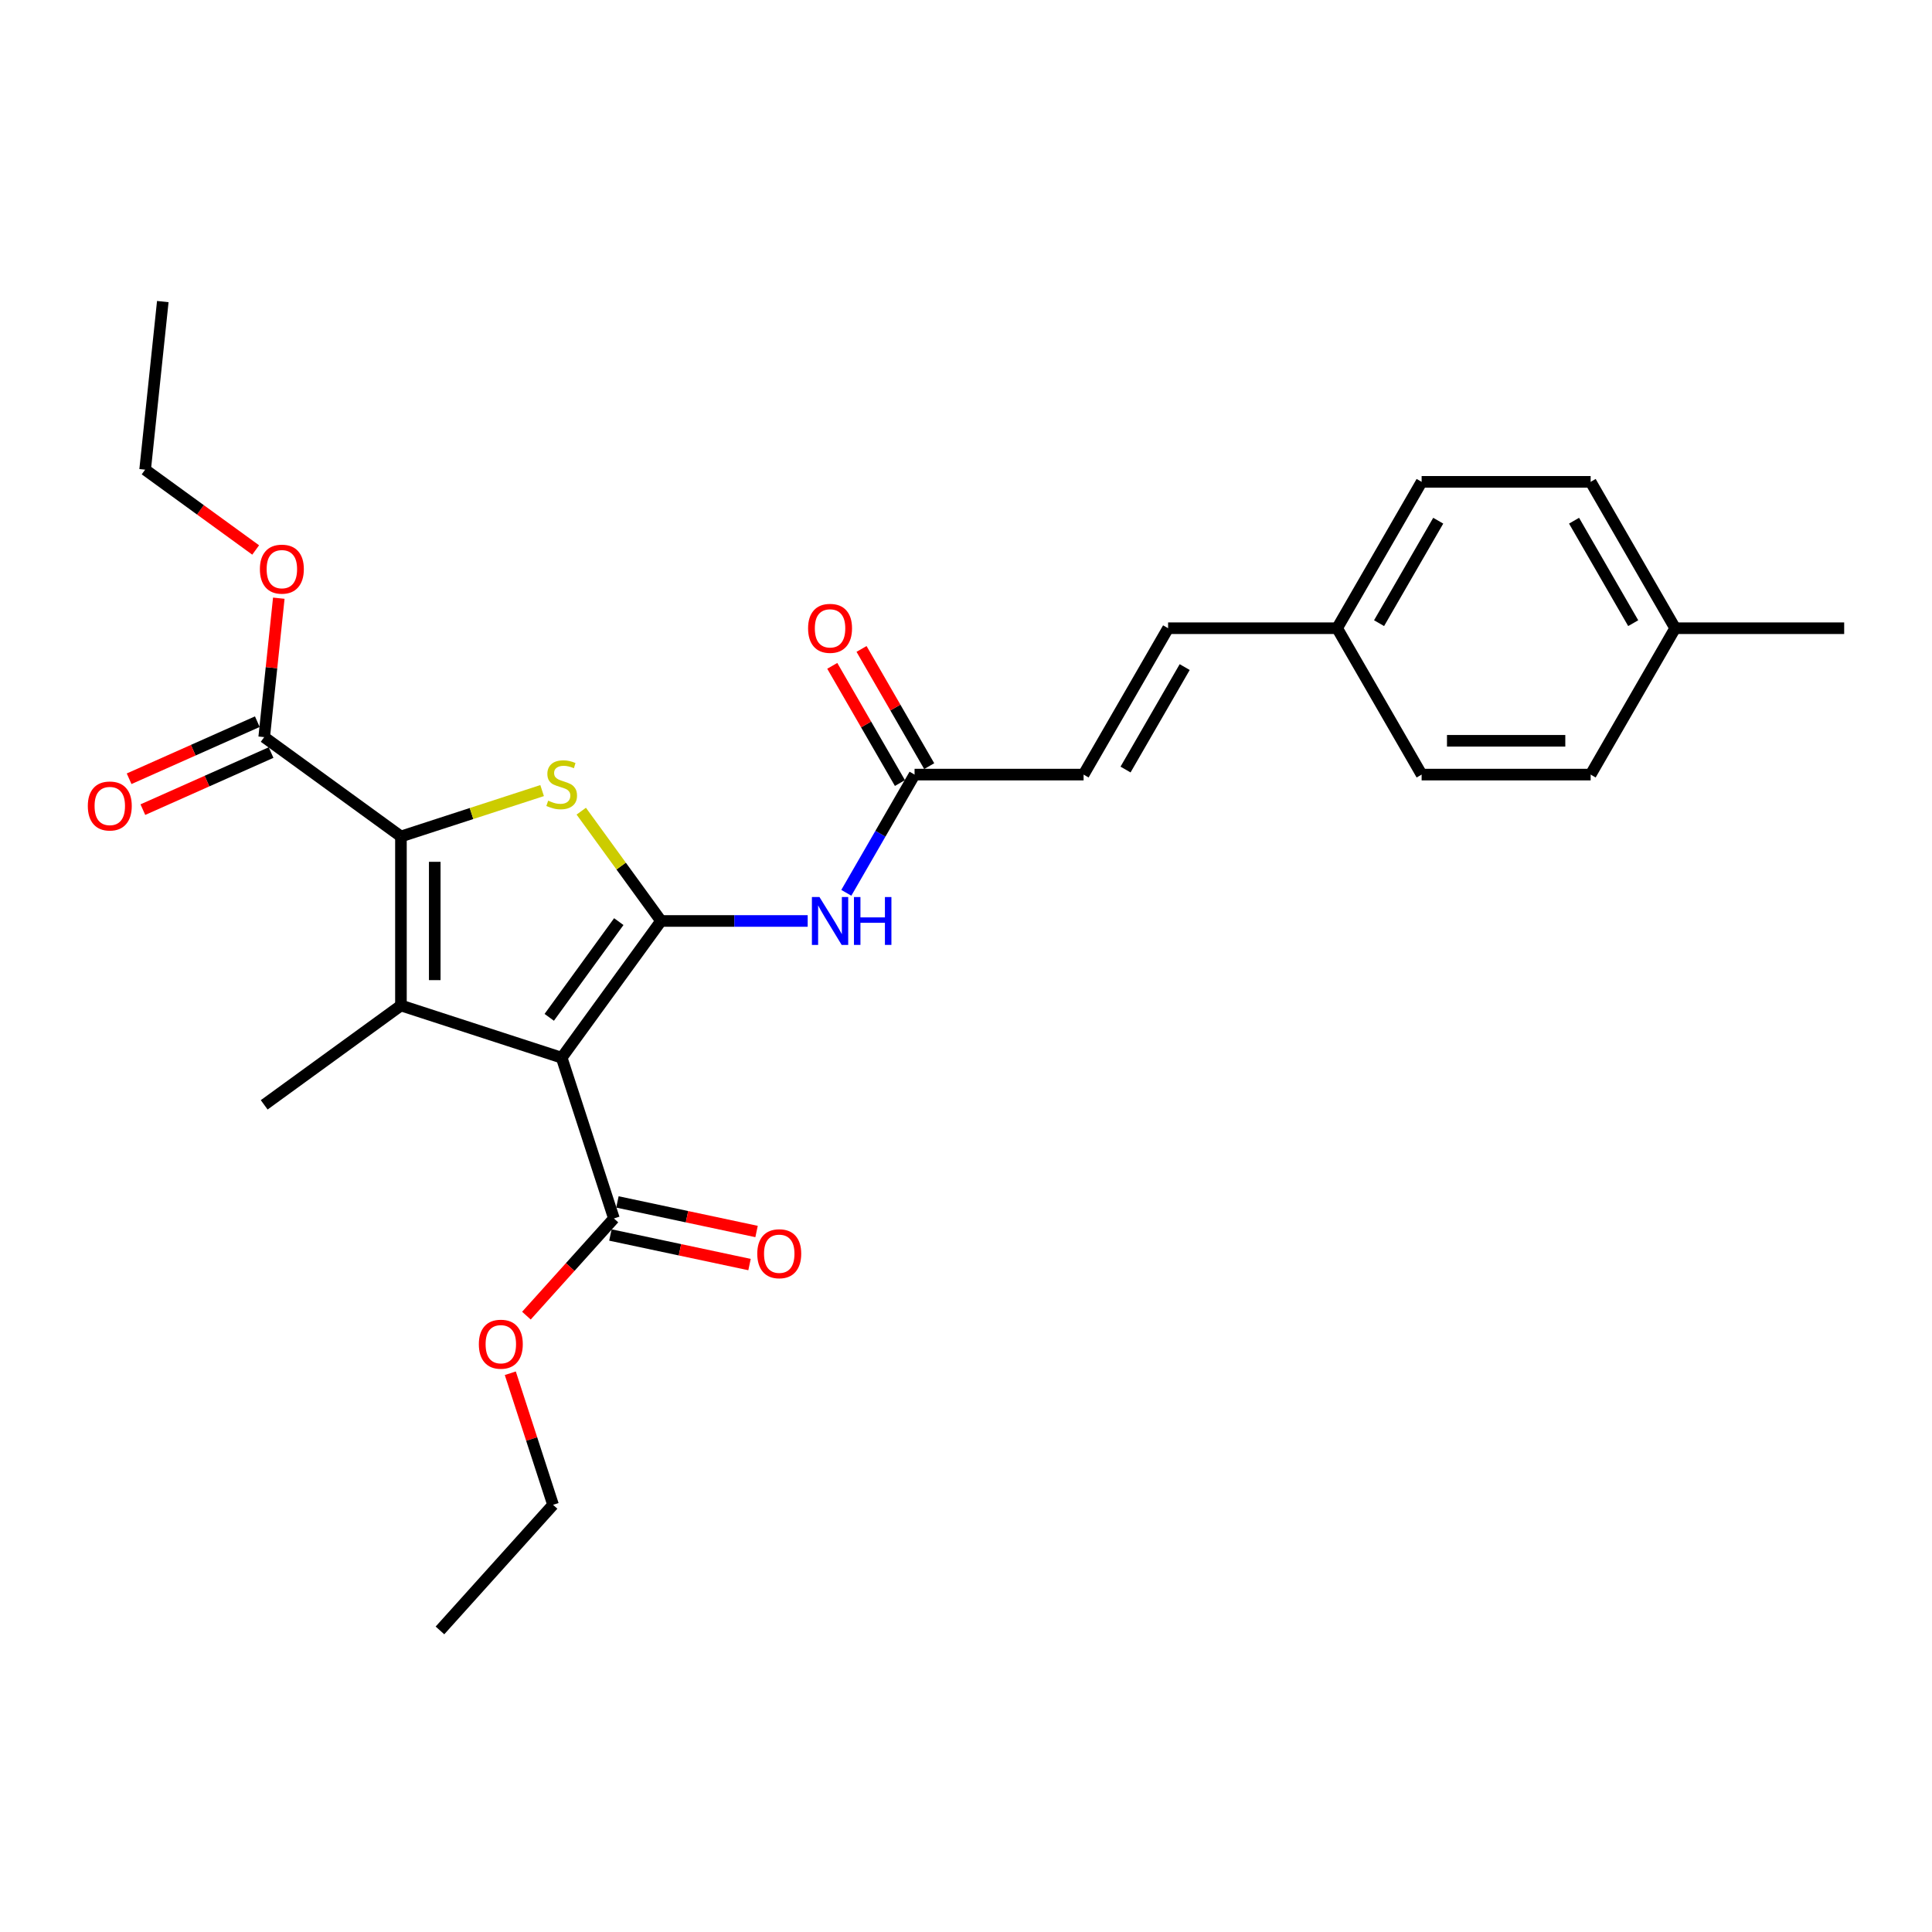 <?xml version='1.0' encoding='iso-8859-1'?>
<svg version='1.1' baseProfile='full'
              xmlns='http://www.w3.org/2000/svg'
                      xmlns:rdkit='http://www.rdkit.org/xml'
                      xmlns:xlink='http://www.w3.org/1999/xlink'
                  xml:space='preserve'
width='1000px' height='1000px' viewBox='0 0 1000 1000'>
<!-- END OF HEADER -->
<rect style='opacity:1.0;fill:#FFFFFF;stroke:none' width='1000' height='1000' x='0' y='0'> </rect>
<path class='bond-0' d='M 342.151,476.694 L 290.729,547.471' style='fill:none;fill-rule:evenodd;stroke:#000000;stroke-width:6px;stroke-linecap:butt;stroke-linejoin:miter;stroke-opacity:1' />
<path class='bond-0' d='M 320.282,477.026 L 284.287,526.57' style='fill:none;fill-rule:evenodd;stroke:#000000;stroke-width:6px;stroke-linecap:butt;stroke-linejoin:miter;stroke-opacity:1' />
<path class='bond-3' d='M 342.151,476.694 L 321.505,448.277' style='fill:none;fill-rule:evenodd;stroke:#000000;stroke-width:6px;stroke-linecap:butt;stroke-linejoin:miter;stroke-opacity:1' />
<path class='bond-3' d='M 321.505,448.277 L 300.86,419.861' style='fill:none;fill-rule:evenodd;stroke:#CCCC00;stroke-width:6px;stroke-linecap:butt;stroke-linejoin:miter;stroke-opacity:1' />
<path class='bond-4' d='M 342.151,476.694 L 380.102,476.694' style='fill:none;fill-rule:evenodd;stroke:#000000;stroke-width:6px;stroke-linecap:butt;stroke-linejoin:miter;stroke-opacity:1' />
<path class='bond-4' d='M 380.102,476.694 L 418.053,476.694' style='fill:none;fill-rule:evenodd;stroke:#0000FF;stroke-width:6px;stroke-linecap:butt;stroke-linejoin:miter;stroke-opacity:1' />
<path class='bond-1' d='M 290.729,547.471 L 207.526,520.436' style='fill:none;fill-rule:evenodd;stroke:#000000;stroke-width:6px;stroke-linecap:butt;stroke-linejoin:miter;stroke-opacity:1' />
<path class='bond-5' d='M 290.729,547.471 L 317.763,630.674' style='fill:none;fill-rule:evenodd;stroke:#000000;stroke-width:6px;stroke-linecap:butt;stroke-linejoin:miter;stroke-opacity:1' />
<path class='bond-14' d='M 207.526,520.436 L 136.749,571.859' style='fill:none;fill-rule:evenodd;stroke:#000000;stroke-width:6px;stroke-linecap:butt;stroke-linejoin:miter;stroke-opacity:1' />
<path class='bond-27' d='M 207.526,520.436 L 207.526,432.951' style='fill:none;fill-rule:evenodd;stroke:#000000;stroke-width:6px;stroke-linecap:butt;stroke-linejoin:miter;stroke-opacity:1' />
<path class='bond-27' d='M 225.023,507.314 L 225.023,446.074' style='fill:none;fill-rule:evenodd;stroke:#000000;stroke-width:6px;stroke-linecap:butt;stroke-linejoin:miter;stroke-opacity:1' />
<path class='bond-2' d='M 207.526,432.951 L 244.062,421.08' style='fill:none;fill-rule:evenodd;stroke:#000000;stroke-width:6px;stroke-linecap:butt;stroke-linejoin:miter;stroke-opacity:1' />
<path class='bond-2' d='M 244.062,421.08 L 280.598,409.209' style='fill:none;fill-rule:evenodd;stroke:#CCCC00;stroke-width:6px;stroke-linecap:butt;stroke-linejoin:miter;stroke-opacity:1' />
<path class='bond-6' d='M 207.526,432.951 L 136.749,381.529' style='fill:none;fill-rule:evenodd;stroke:#000000;stroke-width:6px;stroke-linecap:butt;stroke-linejoin:miter;stroke-opacity:1' />
<path class='bond-7' d='M 438.051,462.119 L 455.715,431.524' style='fill:none;fill-rule:evenodd;stroke:#0000FF;stroke-width:6px;stroke-linecap:butt;stroke-linejoin:miter;stroke-opacity:1' />
<path class='bond-7' d='M 455.715,431.524 L 473.379,400.93' style='fill:none;fill-rule:evenodd;stroke:#000000;stroke-width:6px;stroke-linecap:butt;stroke-linejoin:miter;stroke-opacity:1' />
<path class='bond-10' d='M 315.944,639.231 L 351.951,646.884' style='fill:none;fill-rule:evenodd;stroke:#000000;stroke-width:6px;stroke-linecap:butt;stroke-linejoin:miter;stroke-opacity:1' />
<path class='bond-10' d='M 351.951,646.884 L 387.957,654.538' style='fill:none;fill-rule:evenodd;stroke:#FF0000;stroke-width:6px;stroke-linecap:butt;stroke-linejoin:miter;stroke-opacity:1' />
<path class='bond-10' d='M 319.582,622.116 L 355.589,629.77' style='fill:none;fill-rule:evenodd;stroke:#000000;stroke-width:6px;stroke-linecap:butt;stroke-linejoin:miter;stroke-opacity:1' />
<path class='bond-10' d='M 355.589,629.77 L 391.595,637.423' style='fill:none;fill-rule:evenodd;stroke:#FF0000;stroke-width:6px;stroke-linecap:butt;stroke-linejoin:miter;stroke-opacity:1' />
<path class='bond-15' d='M 317.763,630.674 L 295.118,655.823' style='fill:none;fill-rule:evenodd;stroke:#000000;stroke-width:6px;stroke-linecap:butt;stroke-linejoin:miter;stroke-opacity:1' />
<path class='bond-15' d='M 295.118,655.823 L 272.474,680.973' style='fill:none;fill-rule:evenodd;stroke:#FF0000;stroke-width:6px;stroke-linecap:butt;stroke-linejoin:miter;stroke-opacity:1' />
<path class='bond-11' d='M 133.191,373.537 L 100.01,388.31' style='fill:none;fill-rule:evenodd;stroke:#000000;stroke-width:6px;stroke-linecap:butt;stroke-linejoin:miter;stroke-opacity:1' />
<path class='bond-11' d='M 100.01,388.31 L 66.829,403.083' style='fill:none;fill-rule:evenodd;stroke:#FF0000;stroke-width:6px;stroke-linecap:butt;stroke-linejoin:miter;stroke-opacity:1' />
<path class='bond-11' d='M 140.307,389.521 L 107.127,404.294' style='fill:none;fill-rule:evenodd;stroke:#000000;stroke-width:6px;stroke-linecap:butt;stroke-linejoin:miter;stroke-opacity:1' />
<path class='bond-11' d='M 107.127,404.294 L 73.946,419.067' style='fill:none;fill-rule:evenodd;stroke:#FF0000;stroke-width:6px;stroke-linecap:butt;stroke-linejoin:miter;stroke-opacity:1' />
<path class='bond-16' d='M 136.749,381.529 L 140.528,345.576' style='fill:none;fill-rule:evenodd;stroke:#000000;stroke-width:6px;stroke-linecap:butt;stroke-linejoin:miter;stroke-opacity:1' />
<path class='bond-16' d='M 140.528,345.576 L 144.307,309.623' style='fill:none;fill-rule:evenodd;stroke:#FF0000;stroke-width:6px;stroke-linecap:butt;stroke-linejoin:miter;stroke-opacity:1' />
<path class='bond-8' d='M 473.379,400.93 L 560.863,400.93' style='fill:none;fill-rule:evenodd;stroke:#000000;stroke-width:6px;stroke-linecap:butt;stroke-linejoin:miter;stroke-opacity:1' />
<path class='bond-12' d='M 480.955,396.555 L 463.443,366.223' style='fill:none;fill-rule:evenodd;stroke:#000000;stroke-width:6px;stroke-linecap:butt;stroke-linejoin:miter;stroke-opacity:1' />
<path class='bond-12' d='M 463.443,366.223 L 445.93,335.891' style='fill:none;fill-rule:evenodd;stroke:#FF0000;stroke-width:6px;stroke-linecap:butt;stroke-linejoin:miter;stroke-opacity:1' />
<path class='bond-12' d='M 465.802,405.304 L 448.29,374.972' style='fill:none;fill-rule:evenodd;stroke:#000000;stroke-width:6px;stroke-linecap:butt;stroke-linejoin:miter;stroke-opacity:1' />
<path class='bond-12' d='M 448.29,374.972 L 430.778,344.64' style='fill:none;fill-rule:evenodd;stroke:#FF0000;stroke-width:6px;stroke-linecap:butt;stroke-linejoin:miter;stroke-opacity:1' />
<path class='bond-9' d='M 560.863,400.93 L 604.606,325.166' style='fill:none;fill-rule:evenodd;stroke:#000000;stroke-width:6px;stroke-linecap:butt;stroke-linejoin:miter;stroke-opacity:1' />
<path class='bond-9' d='M 582.578,398.314 L 613.197,345.279' style='fill:none;fill-rule:evenodd;stroke:#000000;stroke-width:6px;stroke-linecap:butt;stroke-linejoin:miter;stroke-opacity:1' />
<path class='bond-13' d='M 604.606,325.166 L 692.091,325.166' style='fill:none;fill-rule:evenodd;stroke:#000000;stroke-width:6px;stroke-linecap:butt;stroke-linejoin:miter;stroke-opacity:1' />
<path class='bond-18' d='M 692.091,325.166 L 735.833,400.93' style='fill:none;fill-rule:evenodd;stroke:#000000;stroke-width:6px;stroke-linecap:butt;stroke-linejoin:miter;stroke-opacity:1' />
<path class='bond-19' d='M 692.091,325.166 L 735.833,249.401' style='fill:none;fill-rule:evenodd;stroke:#000000;stroke-width:6px;stroke-linecap:butt;stroke-linejoin:miter;stroke-opacity:1' />
<path class='bond-19' d='M 713.805,322.549 L 744.425,269.514' style='fill:none;fill-rule:evenodd;stroke:#000000;stroke-width:6px;stroke-linecap:butt;stroke-linejoin:miter;stroke-opacity:1' />
<path class='bond-22' d='M 264.131,710.787 L 275.195,744.839' style='fill:none;fill-rule:evenodd;stroke:#FF0000;stroke-width:6px;stroke-linecap:butt;stroke-linejoin:miter;stroke-opacity:1' />
<path class='bond-22' d='M 275.195,744.839 L 286.259,778.891' style='fill:none;fill-rule:evenodd;stroke:#000000;stroke-width:6px;stroke-linecap:butt;stroke-linejoin:miter;stroke-opacity:1' />
<path class='bond-23' d='M 132.334,284.671 L 103.725,263.886' style='fill:none;fill-rule:evenodd;stroke:#FF0000;stroke-width:6px;stroke-linecap:butt;stroke-linejoin:miter;stroke-opacity:1' />
<path class='bond-23' d='M 103.725,263.886 L 75.117,243.101' style='fill:none;fill-rule:evenodd;stroke:#000000;stroke-width:6px;stroke-linecap:butt;stroke-linejoin:miter;stroke-opacity:1' />
<path class='bond-17' d='M 867.061,325.166 L 823.318,249.401' style='fill:none;fill-rule:evenodd;stroke:#000000;stroke-width:6px;stroke-linecap:butt;stroke-linejoin:miter;stroke-opacity:1' />
<path class='bond-17' d='M 845.346,322.549 L 814.727,269.514' style='fill:none;fill-rule:evenodd;stroke:#000000;stroke-width:6px;stroke-linecap:butt;stroke-linejoin:miter;stroke-opacity:1' />
<path class='bond-24' d='M 867.061,325.166 L 954.545,325.166' style='fill:none;fill-rule:evenodd;stroke:#000000;stroke-width:6px;stroke-linecap:butt;stroke-linejoin:miter;stroke-opacity:1' />
<path class='bond-28' d='M 867.061,325.166 L 823.318,400.93' style='fill:none;fill-rule:evenodd;stroke:#000000;stroke-width:6px;stroke-linecap:butt;stroke-linejoin:miter;stroke-opacity:1' />
<path class='bond-20' d='M 735.833,400.93 L 823.318,400.93' style='fill:none;fill-rule:evenodd;stroke:#000000;stroke-width:6px;stroke-linecap:butt;stroke-linejoin:miter;stroke-opacity:1' />
<path class='bond-20' d='M 748.956,383.433 L 810.195,383.433' style='fill:none;fill-rule:evenodd;stroke:#000000;stroke-width:6px;stroke-linecap:butt;stroke-linejoin:miter;stroke-opacity:1' />
<path class='bond-21' d='M 735.833,249.401 L 823.318,249.401' style='fill:none;fill-rule:evenodd;stroke:#000000;stroke-width:6px;stroke-linecap:butt;stroke-linejoin:miter;stroke-opacity:1' />
<path class='bond-25' d='M 286.259,778.891 L 227.72,843.905' style='fill:none;fill-rule:evenodd;stroke:#000000;stroke-width:6px;stroke-linecap:butt;stroke-linejoin:miter;stroke-opacity:1' />
<path class='bond-26' d='M 75.117,243.101 L 84.262,156.095' style='fill:none;fill-rule:evenodd;stroke:#000000;stroke-width:6px;stroke-linecap:butt;stroke-linejoin:miter;stroke-opacity:1' />
<path  class='atom-4' d='M 283.73 414.421
Q 284.01 414.526, 285.165 415.015
Q 286.32 415.505, 287.579 415.82
Q 288.874 416.1, 290.134 416.1
Q 292.479 416.1, 293.843 414.98
Q 295.208 413.826, 295.208 411.831
Q 295.208 410.466, 294.508 409.626
Q 293.843 408.787, 292.794 408.332
Q 291.744 407.877, 289.994 407.352
Q 287.789 406.687, 286.46 406.057
Q 285.165 405.427, 284.22 404.097
Q 283.31 402.768, 283.31 400.528
Q 283.31 397.413, 285.41 395.489
Q 287.544 393.564, 291.744 393.564
Q 294.613 393.564, 297.868 394.929
L 297.063 397.623
Q 294.088 396.399, 291.849 396.399
Q 289.434 396.399, 288.104 397.413
Q 286.775 398.393, 286.81 400.108
Q 286.81 401.438, 287.474 402.243
Q 288.174 403.048, 289.154 403.502
Q 290.169 403.957, 291.849 404.482
Q 294.088 405.182, 295.418 405.882
Q 296.748 406.582, 297.693 408.017
Q 298.672 409.416, 298.672 411.831
Q 298.672 415.26, 296.363 417.115
Q 294.088 418.935, 290.274 418.935
Q 288.069 418.935, 286.39 418.445
Q 284.745 417.99, 282.785 417.185
L 283.73 414.421
' fill='#CCCC00'/>
<path  class='atom-5' d='M 424.16 464.306
L 432.278 477.429
Q 433.083 478.723, 434.378 481.068
Q 435.673 483.413, 435.743 483.553
L 435.743 464.306
L 439.032 464.306
L 439.032 489.082
L 435.638 489.082
L 426.924 474.734
Q 425.909 473.054, 424.824 471.13
Q 423.775 469.205, 423.46 468.61
L 423.46 489.082
L 420.24 489.082
L 420.24 464.306
L 424.16 464.306
' fill='#0000FF'/>
<path  class='atom-5' d='M 442.006 464.306
L 445.366 464.306
L 445.366 474.839
L 458.034 474.839
L 458.034 464.306
L 461.393 464.306
L 461.393 489.082
L 458.034 489.082
L 458.034 477.639
L 445.366 477.639
L 445.366 489.082
L 442.006 489.082
L 442.006 464.306
' fill='#0000FF'/>
<path  class='atom-11' d='M 391.963 648.933
Q 391.963 642.984, 394.903 639.659
Q 397.842 636.335, 403.336 636.335
Q 408.83 636.335, 411.77 639.659
Q 414.709 642.984, 414.709 648.933
Q 414.709 654.952, 411.735 658.381
Q 408.76 661.776, 403.336 661.776
Q 397.877 661.776, 394.903 658.381
Q 391.963 654.987, 391.963 648.933
M 403.336 658.976
Q 407.116 658.976, 409.145 656.456
Q 411.21 653.902, 411.21 648.933
Q 411.21 644.069, 409.145 641.619
Q 407.116 639.134, 403.336 639.134
Q 399.557 639.134, 397.492 641.584
Q 395.463 644.034, 395.463 648.933
Q 395.463 653.937, 397.492 656.456
Q 399.557 658.976, 403.336 658.976
' fill='#FF0000'/>
<path  class='atom-12' d='M 45.455 417.182
Q 45.455 411.233, 48.394 407.909
Q 51.334 404.584, 56.828 404.584
Q 62.322 404.584, 65.261 407.909
Q 68.201 411.233, 68.201 417.182
Q 68.201 423.201, 65.226 426.631
Q 62.252 430.025, 56.828 430.025
Q 51.368 430.025, 48.394 426.631
Q 45.455 423.236, 45.455 417.182
M 56.828 427.226
Q 60.607 427.226, 62.637 424.706
Q 64.701 422.151, 64.701 417.182
Q 64.701 412.318, 62.637 409.869
Q 60.607 407.384, 56.828 407.384
Q 53.048 407.384, 50.984 409.834
Q 48.954 412.283, 48.954 417.182
Q 48.954 422.186, 50.984 424.706
Q 53.048 427.226, 56.828 427.226
' fill='#FF0000'/>
<path  class='atom-13' d='M 418.263 325.235
Q 418.263 319.287, 421.203 315.962
Q 424.142 312.638, 429.636 312.638
Q 435.13 312.638, 438.07 315.962
Q 441.009 319.287, 441.009 325.235
Q 441.009 331.254, 438.035 334.684
Q 435.06 338.078, 429.636 338.078
Q 424.177 338.078, 421.203 334.684
Q 418.263 331.289, 418.263 325.235
M 429.636 335.279
Q 433.415 335.279, 435.445 332.759
Q 437.51 330.205, 437.51 325.235
Q 437.51 320.371, 435.445 317.922
Q 433.415 315.437, 429.636 315.437
Q 425.857 315.437, 423.792 317.887
Q 421.762 320.336, 421.762 325.235
Q 421.762 330.24, 423.792 332.759
Q 425.857 335.279, 429.636 335.279
' fill='#FF0000'/>
<path  class='atom-16' d='M 247.851 695.758
Q 247.851 689.809, 250.791 686.484
Q 253.73 683.16, 259.224 683.16
Q 264.718 683.16, 267.658 686.484
Q 270.597 689.809, 270.597 695.758
Q 270.597 701.777, 267.623 705.206
Q 264.648 708.6, 259.224 708.6
Q 253.765 708.6, 250.791 705.206
Q 247.851 701.812, 247.851 695.758
M 259.224 705.801
Q 263.004 705.801, 265.033 703.281
Q 267.098 700.727, 267.098 695.758
Q 267.098 690.893, 265.033 688.444
Q 263.004 685.959, 259.224 685.959
Q 255.445 685.959, 253.38 688.409
Q 251.351 690.858, 251.351 695.758
Q 251.351 700.762, 253.38 703.281
Q 255.445 705.801, 259.224 705.801
' fill='#FF0000'/>
<path  class='atom-17' d='M 134.521 294.593
Q 134.521 288.644, 137.46 285.32
Q 140.4 281.996, 145.894 281.996
Q 151.388 281.996, 154.327 285.32
Q 157.267 288.644, 157.267 294.593
Q 157.267 300.612, 154.292 304.042
Q 151.318 307.436, 145.894 307.436
Q 140.435 307.436, 137.46 304.042
Q 134.521 300.647, 134.521 294.593
M 145.894 304.637
Q 149.673 304.637, 151.703 302.117
Q 153.767 299.562, 153.767 294.593
Q 153.767 289.729, 151.703 287.28
Q 149.673 284.795, 145.894 284.795
Q 142.114 284.795, 140.05 287.245
Q 138.02 289.694, 138.02 294.593
Q 138.02 299.597, 140.05 302.117
Q 142.114 304.637, 145.894 304.637
' fill='#FF0000'/>
</svg>
